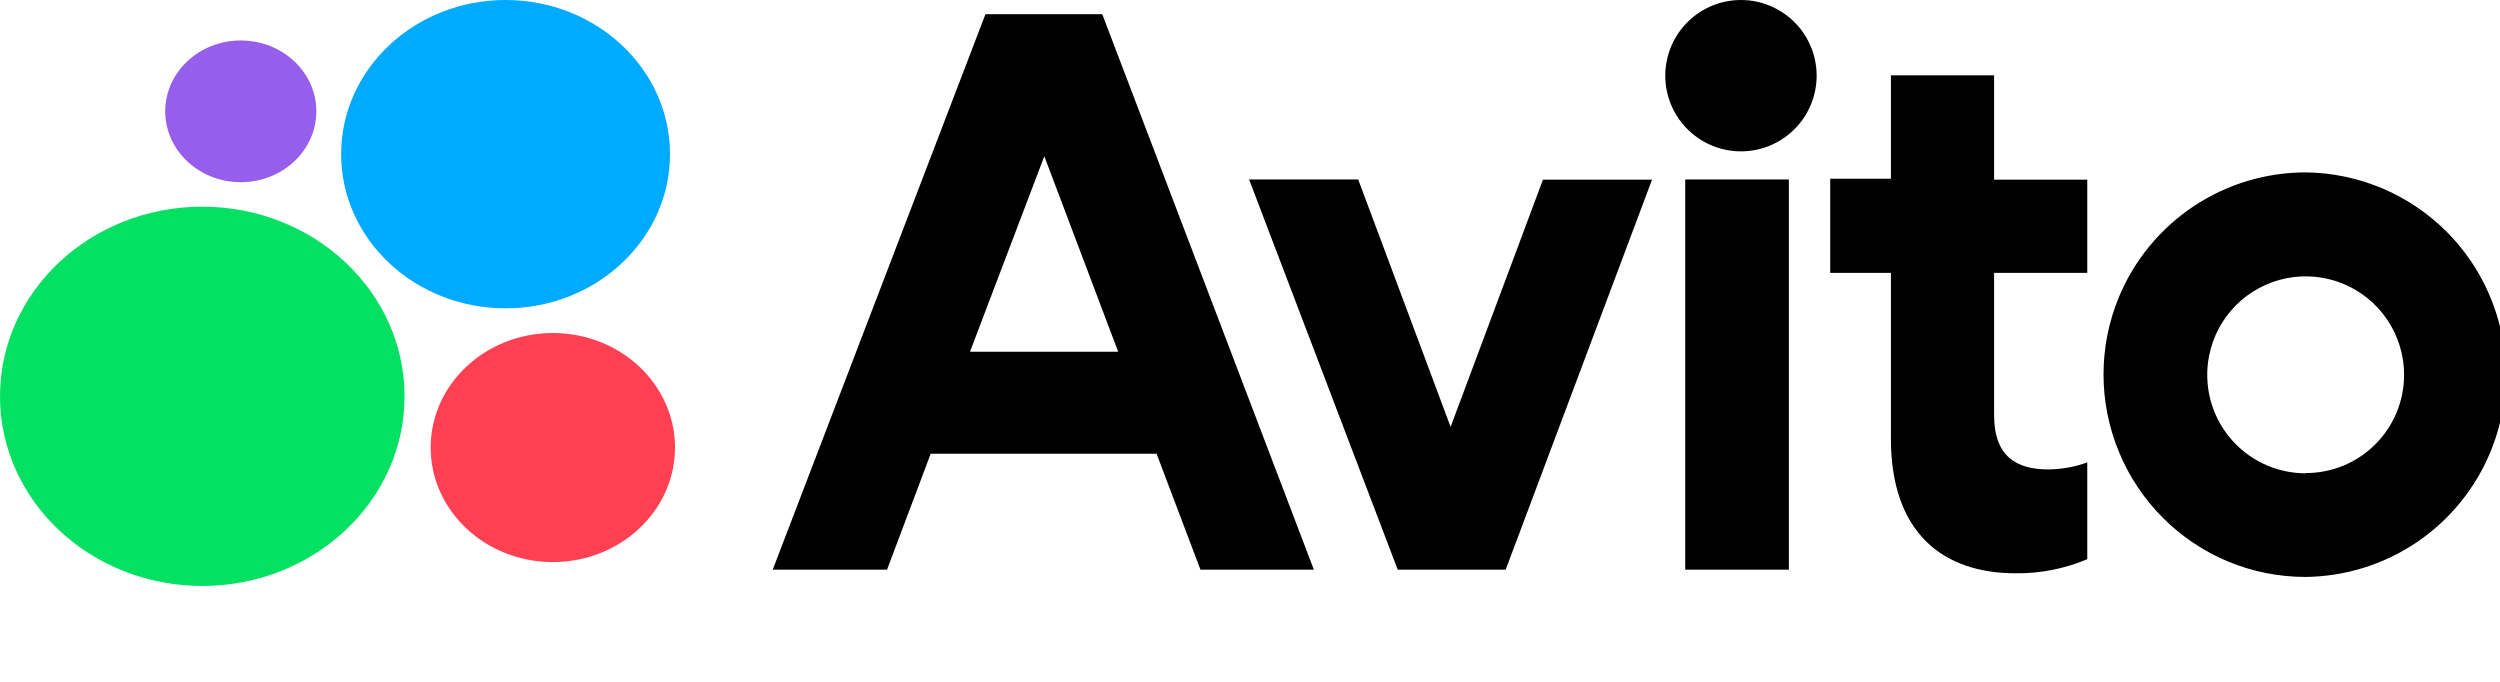 <svg width="110" height="30" viewBox="0 0 110 30" fill="none" xmlns="http://www.w3.org/2000/svg">
<g clip-path="url(#clip0_110_2)">
<path d="M43.36 0.625L34 25.065H39.03L40.95 19.965H50.89L52.82 25.065H57.81L48.5 0.625H43.35H43.36ZM42.68 15.475L45.95 6.875L49.2 15.475H42.68ZM63.82 18.765L59.76 7.895H54.96L61.5 25.065H66.25L72.69 7.905H67.89L63.83 18.775L63.82 18.765ZM78.72 7.895H74.15V25.065H78.71V7.905L78.72 7.895ZM76.42 6.655C76.872 6.68 77.324 6.612 77.749 6.456C78.174 6.3 78.563 6.059 78.892 5.748C79.22 5.437 79.482 5.062 79.661 4.646C79.84 4.231 79.932 3.783 79.932 3.33C79.932 2.877 79.84 2.429 79.661 2.014C79.482 1.598 79.22 1.223 78.892 0.912C78.563 0.601 78.174 0.36 77.749 0.204C77.324 0.048 76.872 -0.02 76.42 0.005C75.57 0.052 74.77 0.422 74.184 1.041C73.599 1.659 73.272 2.478 73.272 3.33C73.272 4.182 73.599 5.001 74.184 5.619C74.77 6.238 75.57 6.608 76.42 6.655ZM87.76 3.315H83.2V7.865H80.53V12.005H83.2V19.305C83.2 23.435 85.48 25.225 88.69 25.225C89.772 25.237 90.844 25.026 91.84 24.605V20.345C91.3 20.545 90.73 20.645 90.14 20.655C88.75 20.655 87.74 20.115 87.74 18.255V12.005H91.84V7.905H87.74V3.315H87.76ZM101.46 7.585C99.699 7.583 97.977 8.104 96.512 9.081C95.047 10.058 93.905 11.448 93.23 13.075C92.33 15.252 92.33 17.698 93.23 19.875C94.126 22.058 95.853 23.795 98.03 24.705C99.111 25.154 100.27 25.385 101.44 25.385C103.189 25.368 104.894 24.836 106.343 23.856C107.791 22.876 108.918 21.49 109.584 19.873C110.25 18.256 110.424 16.478 110.086 14.762C109.747 13.046 108.91 11.468 107.68 10.225C106.032 8.559 103.793 7.611 101.45 7.585H101.46ZM101.46 20.825C100.819 20.827 100.186 20.686 99.606 20.414C99.026 20.141 98.514 19.743 98.106 19.248C97.698 18.754 97.406 18.175 97.249 17.554C97.093 16.932 97.076 16.284 97.2 15.655C97.365 14.814 97.776 14.04 98.382 13.433C98.987 12.825 99.759 12.412 100.6 12.243C101.44 12.075 102.312 12.161 103.105 12.488C103.897 12.816 104.574 13.372 105.05 14.085C105.527 14.798 105.781 15.637 105.78 16.495C105.78 17.063 105.668 17.626 105.45 18.151C105.232 18.675 104.913 19.152 104.511 19.553C104.109 19.954 103.632 20.273 103.106 20.489C102.581 20.706 102.018 20.816 101.45 20.815V20.825H101.46Z" fill="black"/>
<path d="M10.595 8.016C12.431 8.016 13.919 6.62 13.919 4.898C13.919 3.177 12.431 1.781 10.595 1.781C8.758 1.781 7.27 3.177 7.27 4.898C7.27 6.62 8.758 8.016 10.595 8.016Z" fill="#965EEB"/>
<path d="M22.245 13.566C26.241 13.566 29.48 10.529 29.48 6.783C29.48 3.037 26.241 0 22.245 0C18.249 0 15.01 3.037 15.01 6.783C15.01 10.529 18.249 13.566 22.245 13.566Z" fill="#00AAFF"/>
<path d="M8.9 25.781C13.815 25.781 17.8 22.046 17.8 17.438C17.8 12.829 13.815 9.094 8.9 9.094C3.985 9.094 0 12.829 0 17.438C0 22.046 3.985 25.781 8.9 25.781Z" fill="#04E061"/>
<path d="M24.325 24.731C27.294 24.731 29.7 22.475 29.7 19.692C29.7 16.909 27.294 14.653 24.325 14.653C21.357 14.653 18.95 16.909 18.95 19.692C18.95 22.475 21.357 24.731 24.325 24.731Z" fill="#FF4053"/>
</g>
<defs>
<clipPath id="clip0_110_2">
<rect width="110" height="30" fill="white"/>
</clipPath>
</defs>
</svg>
